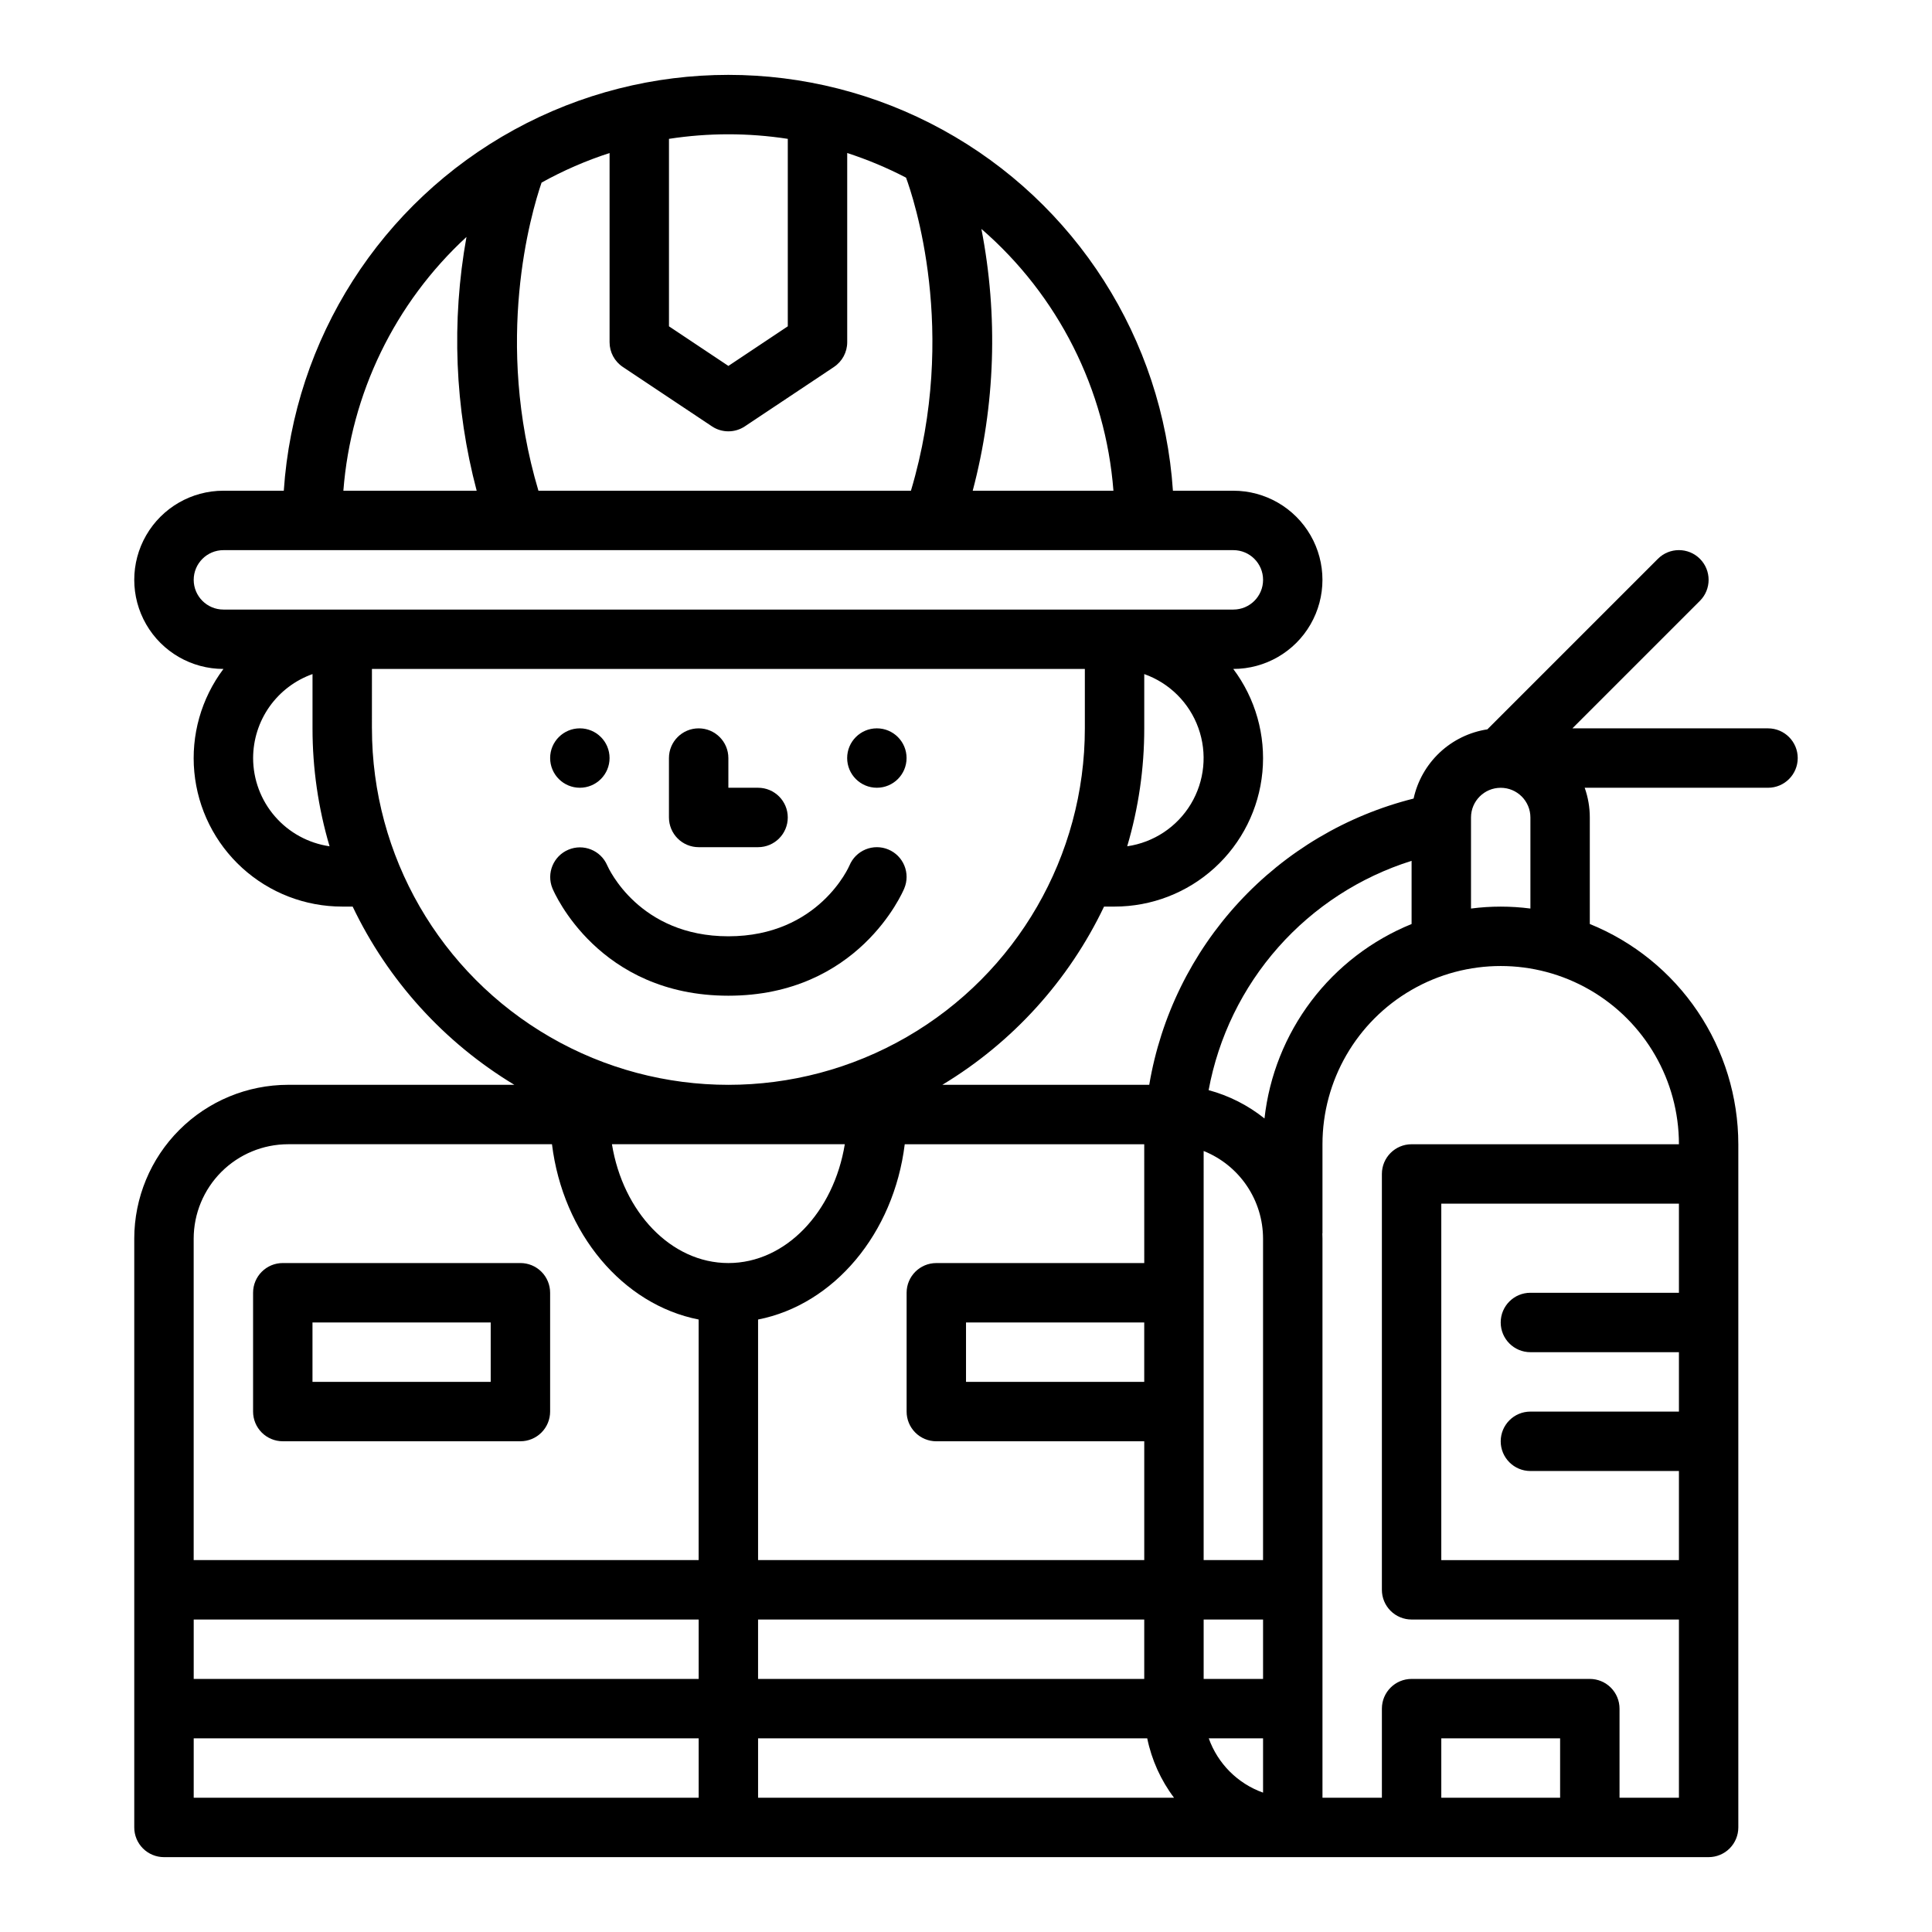 <?xml version="1.0" encoding="UTF-8"?>
<!-- Uploaded to: ICON Repo, www.svgrepo.com, Generator: ICON Repo Mixer Tools -->
<svg fill="#000000" width="800px" height="800px" version="1.1" viewBox="144 144 512 512" xmlns="http://www.w3.org/2000/svg">
 <g>
  <path d="m384.25 344.89c0 4.348-3.523 7.871-7.871 7.871-4.348 0-7.871-3.523-7.871-7.871 0-4.348 3.523-7.871 7.871-7.871 4.348 0 7.871 3.523 7.871 7.871"/>
  <path d="m305.54 344.89c0 4.348-3.523 7.871-7.871 7.871-4.348 0-7.875-3.523-7.875-7.871 0-4.348 3.527-7.871 7.875-7.871 4.348 0 7.871 3.523 7.871 7.871"/>
  <path d="m329.15 368.51h15.746c4.348 0 7.871-3.527 7.871-7.875 0-4.348-3.523-7.871-7.871-7.871h-7.871v-7.871c0-4.348-3.527-7.871-7.875-7.871-4.348 0-7.871 3.523-7.871 7.871v15.742c0 2.09 0.832 4.09 2.305 5.566 1.477 1.477 3.481 2.309 5.566 2.309z"/>
  <path d="m379.41 369.12c-1.926-0.805-4.094-0.809-6.023-0.016-1.934 0.797-3.469 2.324-4.269 4.254-0.078 0.188-8.102 18.77-32.094 18.77-23.574 0-31.73-17.945-32.113-18.82-1.715-3.961-6.297-5.805-10.277-4.129-3.981 1.672-5.867 6.234-4.238 10.23 0.484 1.168 12.254 28.465 46.629 28.465s46.145-27.297 46.629-28.461h-0.004c0.805-1.926 0.809-4.094 0.012-6.023-0.793-1.934-2.324-3.469-4.25-4.269z"/>
  <path d="m179.58 472.25v156.04c0 2.086 0.828 4.09 2.305 5.566 1.477 1.473 3.481 2.305 5.566 2.305h409.35c2.086 0 4.09-0.832 5.566-2.305 1.473-1.477 2.305-3.481 2.305-5.566v-181.06c-0.016-12.539-3.769-24.789-10.781-35.184-7.008-10.398-16.961-18.469-28.578-23.18v-28.23c0-2.68-0.457-5.344-1.355-7.871h48.586c4.348 0 7.871-3.523 7.871-7.871 0-4.348-3.523-7.871-7.871-7.871h-51.844l33.793-33.793c3.074-3.074 3.074-8.059 0-11.137-3.074-3.074-8.059-3.074-11.133 0l-45.191 45.191h0.004c-4.734 0.723-9.133 2.863-12.625 6.137-3.488 3.277-5.906 7.531-6.93 12.207-17.785 4.469-33.883 14.023-46.324 27.496-12.441 13.473-20.691 30.277-23.734 48.363h-54.828c18.598-11.215 33.496-27.637 42.852-47.234h2.777c9.797 0.008 19.242-3.644 26.492-10.238 7.246-6.59 11.773-15.652 12.695-25.406 0.918-9.754-1.836-19.5-7.723-27.332h0.023c8.438 0 16.234-4.5 20.453-11.809 4.215-7.305 4.215-16.309 0-23.613-4.219-7.309-12.016-11.809-20.453-11.809h-16.012c-2.691-40.223-25.715-76.297-61.066-95.672-35.352-19.375-78.145-19.375-113.5 0-35.352 19.375-58.375 55.449-61.062 95.672h-16.012c-8.438 0-16.234 4.5-20.453 11.809-4.219 7.305-4.219 16.309 0 23.613 4.219 7.309 12.016 11.809 20.453 11.809h0.023-0.004c-5.887 7.832-8.641 17.578-7.719 27.332 0.918 9.754 5.445 18.816 12.695 25.406 7.246 6.594 16.691 10.246 26.492 10.238h2.777-0.004c9.355 19.598 24.254 36.02 42.852 47.234h-59.969c-10.809 0.012-21.168 4.309-28.809 11.949-7.644 7.641-11.941 18.004-11.953 28.809zm40.762-25.016h69.938c2.914 23.656 18.75 42.496 38.867 46.453v63.754h-133.82v-85.191c0.008-6.633 2.648-12.988 7.336-17.68 4.691-4.691 11.051-7.328 17.684-7.336zm147.54 0c-2.926 17.945-15.645 31.488-30.855 31.488-15.207 0-27.93-13.543-30.855-31.488zm79.352 62.977h-47.23v-15.746h47.23zm15.742 7.871 0.004-69.059c4.641 1.859 8.621 5.062 11.426 9.203 2.809 4.141 4.309 9.023 4.316 14.023v85.191h-15.742zm-14.953 86.594h0.004c1.168 5.711 3.594 11.09 7.102 15.742h-110.23v-15.742zm16.305 0h14.395v14.391c-6.715-2.394-11.996-7.676-14.391-14.391zm14.395-31.488v15.742h-15.742v-15.742zm-31.488 15.742h-102.34v-15.742h102.34zm-118.08 0h-133.82v-15.742h133.82zm-133.82 15.746h133.82v15.742h-133.82zm362.11 15.742h-31.488v-15.742h31.488zm31.488-133.82h-39.359c-4.348 0-7.871 3.523-7.871 7.871 0 4.348 3.523 7.875 7.871 7.875h39.359v15.742h-39.359c-4.348 0-7.871 3.523-7.871 7.871 0 4.348 3.523 7.875 7.871 7.875h39.359v23.617l-62.977-0.004v-94.461h62.977zm0-39.359h-70.848c-4.348 0-7.871 3.523-7.871 7.871v110.21c0 2.086 0.828 4.09 2.305 5.566 1.477 1.477 3.481 2.305 5.566 2.305h70.848v47.23h-15.742v-23.613c0-2.09-0.828-4.09-2.305-5.566-1.477-1.477-3.481-2.309-5.566-2.309h-47.234c-4.348 0-7.871 3.527-7.871 7.875v23.617l-15.746-0.004v-148.17c0-0.469-0.02-0.934-0.035-1.398h0.035v-23.617c0-16.875 9.004-32.469 23.617-40.902 14.613-8.438 32.621-8.438 47.234 0 14.613 8.434 23.613 24.027 23.613 40.902zm-39.359-86.594v24.129c-5.227-0.68-10.516-0.68-15.742 0v-24.129c0-4.348 3.523-7.871 7.871-7.871 4.348 0 7.871 3.523 7.871 7.871zm-31.488 11.48v16.75c-10.535 4.281-19.723 11.328-26.586 20.398-6.859 9.07-11.145 19.828-12.398 31.133-4.363-3.496-9.406-6.051-14.805-7.508 2.598-14.062 8.977-27.152 18.453-37.859 9.477-10.707 21.695-18.625 35.336-22.91zm-70.848 106.6h-55.105c-4.348 0-7.871 3.523-7.871 7.871v31.488c0 2.09 0.828 4.09 2.305 5.566 1.477 1.477 3.481 2.305 5.566 2.305h55.105v31.488h-102.34v-63.754c20.121-3.957 35.957-22.797 38.867-46.453h63.469zm-4.519-110.45c3.004-10.145 4.527-20.668 4.519-31.246v-14.391c6.684 2.367 11.953 7.613 14.344 14.289 2.394 6.676 1.664 14.07-1.992 20.148-3.656 6.074-9.852 10.188-16.871 11.199zm-3.648-94.223h-37.293c5.992-22.66 6.777-46.379 2.301-69.387 20.348 17.617 32.922 42.551 34.992 69.387zm-152.38 0c-11.828-39.68-2-73.387 0.832-81.664 5.742-3.188 11.773-5.812 18.02-7.836v50.141c0 2.629 1.312 5.09 3.504 6.547l23.617 15.742v0.004c2.644 1.762 6.09 1.762 8.734 0l23.617-15.742-0.004-0.004c2.191-1.457 3.508-3.918 3.508-6.547v-50.141c5.367 1.738 10.582 3.922 15.59 6.527 1.887 5.109 13.918 40.641 1.297 82.973zm66.082-93.254v49.68l-15.742 10.496-15.746-10.496v-49.68c10.434-1.613 21.055-1.613 31.488 0zm-85.152 25.996c-4.023 22.348-3.102 45.305 2.703 67.258h-35.328c1.988-25.738 13.641-49.766 32.625-67.258zm-72.289 90.875c0.008-4.348 3.527-7.867 7.875-7.875h267.65c4.348 0 7.871 3.527 7.871 7.875 0 4.348-3.523 7.871-7.871 7.871h-267.65c-4.348-0.004-7.867-3.527-7.875-7.871zm15.742 47.23h0.004c0.008-4.883 1.523-9.641 4.34-13.629 2.82-3.984 6.805-7 11.402-8.633v14.391c-0.004 10.578 1.516 21.102 4.519 31.246-5.621-0.816-10.762-3.625-14.48-7.918-3.723-4.289-5.773-9.777-5.781-15.457zm31.488-7.871 0.004-15.746h188.93v15.746c0 33.746-18.008 64.934-47.234 81.809-29.227 16.875-65.238 16.875-94.465 0-29.227-16.875-47.23-48.062-47.23-81.809z"/>
  <path d="m218.94 525.95h62.977c2.09 0 4.09-0.828 5.566-2.305 1.477-1.477 2.305-3.477 2.305-5.566v-31.488c0-2.086-0.828-4.09-2.305-5.566-1.477-1.477-3.477-2.305-5.566-2.305h-62.977c-4.348 0-7.871 3.523-7.871 7.871v31.488c0 2.09 0.828 4.09 2.305 5.566 1.477 1.477 3.481 2.305 5.566 2.305zm7.871-31.488h47.23v15.742l-47.23 0.004z"/>
 </g>
</svg>